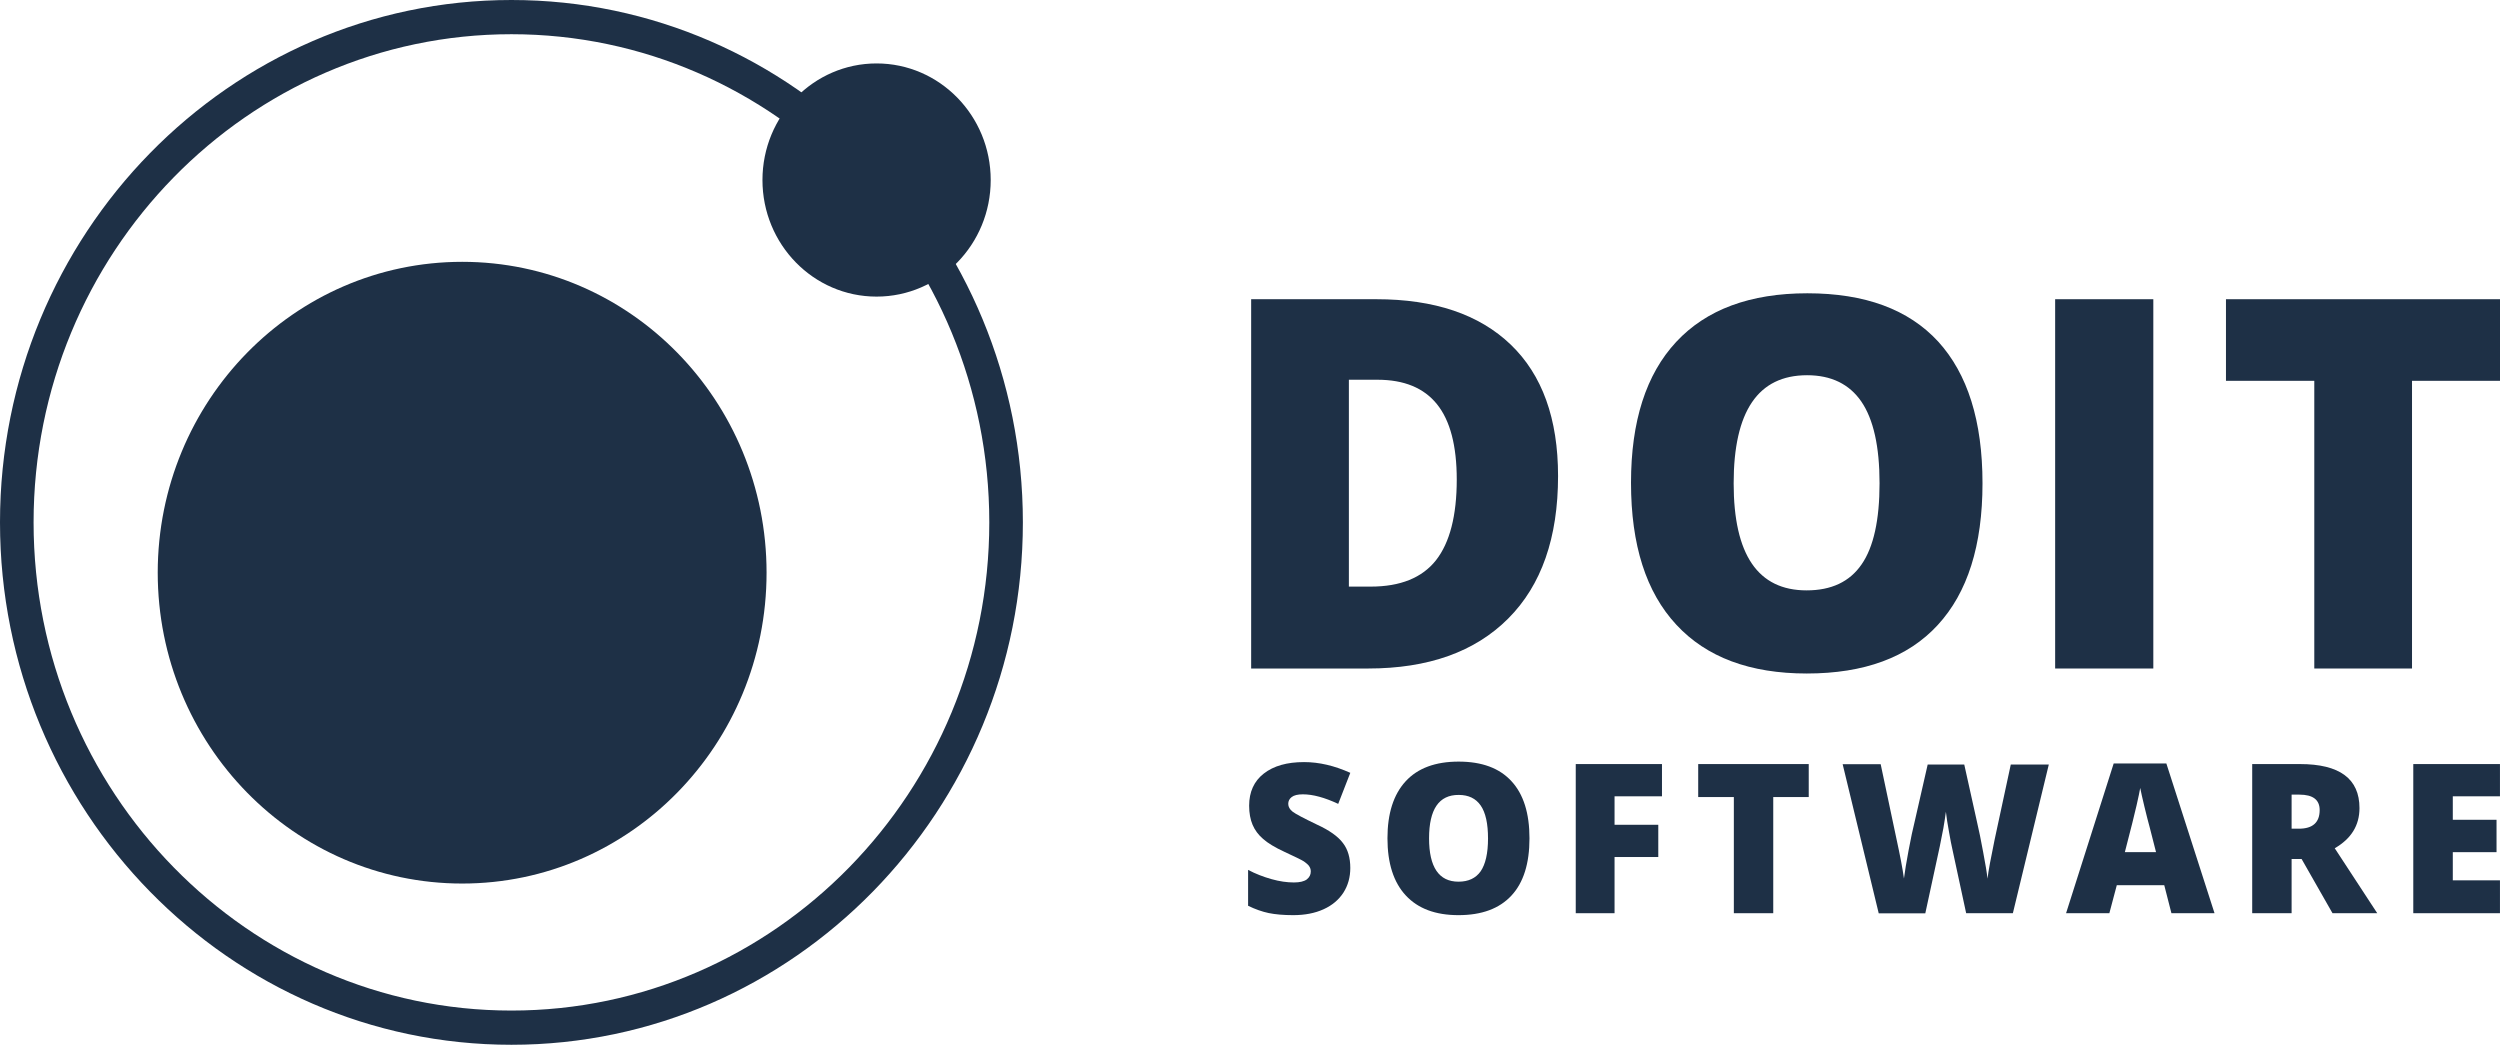 <?xml version="1.0" encoding="UTF-8" standalone="no"?>
<svg xmlns="http://www.w3.org/2000/svg" width="67" height="28" viewBox="0 0 67 28" fill="none">
  <g clip-path="url(#clip0_7599_1213)">
    <path d="M41.756 12.758C41.756 14.41 41.312 15.684 40.42 16.577C39.529 17.47 38.277 17.916 36.666 17.916H33.531V8.019H36.886C38.441 8.019 39.641 8.424 40.488 9.236C41.332 10.047 41.756 11.22 41.756 12.758ZM39.041 12.852C39.041 11.947 38.865 11.273 38.513 10.835C38.161 10.396 37.63 10.177 36.914 10.177H36.15V15.721H36.734C37.53 15.721 38.113 15.485 38.485 15.014C38.853 14.544 39.041 13.822 39.041 12.852Z" fill="#1E3046"></path>
    <path d="M53.131 12.953C53.131 14.617 52.731 15.883 51.931 16.751C51.132 17.62 49.96 18.05 48.421 18.05C46.902 18.05 45.734 17.616 44.926 16.743C44.115 15.871 43.711 14.605 43.711 12.937C43.711 11.289 44.115 10.031 44.922 9.163C45.73 8.295 46.902 7.86 48.437 7.86C49.98 7.86 51.148 8.29 51.944 9.155C52.731 10.019 53.131 11.281 53.131 12.953ZM46.462 12.953C46.462 14.868 47.114 15.822 48.417 15.822C49.081 15.822 49.572 15.591 49.892 15.124C50.212 14.662 50.372 13.935 50.372 12.953C50.372 11.963 50.208 11.237 49.884 10.762C49.56 10.291 49.073 10.056 48.429 10.056C47.117 10.056 46.462 11.021 46.462 12.953Z" fill="#1E3046"></path>
    <path d="M55.078 17.916V8.019H57.709V17.916H55.078Z" fill="#1E3046"></path>
    <path d="M64.642 17.916H62.023V10.206H59.656V8.019H67.001V10.206H64.642V17.916Z" fill="#1E3046"></path>
    <path d="M36.188 23.26C36.188 23.508 36.128 23.727 36.004 23.922C35.88 24.113 35.704 24.263 35.472 24.368C35.24 24.474 34.969 24.526 34.657 24.526C34.397 24.526 34.177 24.506 34.001 24.47C33.825 24.433 33.641 24.368 33.449 24.275V23.313C33.649 23.419 33.861 23.5 34.077 23.561C34.293 23.622 34.493 23.65 34.677 23.65C34.833 23.65 34.949 23.622 35.021 23.569C35.093 23.512 35.129 23.443 35.129 23.354C35.129 23.297 35.112 23.252 35.084 23.212C35.056 23.171 35.009 23.131 34.945 23.086C34.881 23.045 34.705 22.96 34.425 22.83C34.169 22.712 33.977 22.595 33.853 22.485C33.725 22.376 33.629 22.246 33.569 22.104C33.509 21.962 33.477 21.791 33.477 21.593C33.477 21.223 33.609 20.935 33.869 20.732C34.133 20.525 34.493 20.424 34.949 20.424C35.352 20.424 35.764 20.521 36.188 20.712L35.864 21.544C35.5 21.373 35.184 21.288 34.917 21.288C34.781 21.288 34.681 21.312 34.617 21.361C34.553 21.41 34.525 21.471 34.525 21.544C34.525 21.621 34.565 21.694 34.645 21.755C34.725 21.816 34.941 21.929 35.288 22.096C35.624 22.25 35.86 22.416 35.992 22.595C36.124 22.765 36.188 22.992 36.188 23.26Z" fill="#1E3046"></path>
    <path d="M40.99 22.468C40.99 23.142 40.83 23.654 40.506 24.002C40.182 24.351 39.711 24.526 39.087 24.526C38.471 24.526 38.003 24.351 37.675 23.998C37.347 23.645 37.184 23.134 37.184 22.465C37.184 21.799 37.347 21.292 37.671 20.939C37.995 20.586 38.471 20.411 39.091 20.411C39.715 20.411 40.186 20.586 40.506 20.935C40.83 21.284 40.99 21.795 40.99 22.468ZM38.299 22.468C38.299 23.239 38.563 23.629 39.087 23.629C39.355 23.629 39.551 23.536 39.683 23.349C39.81 23.162 39.879 22.87 39.879 22.473C39.879 22.075 39.815 21.779 39.683 21.588C39.551 21.397 39.355 21.304 39.095 21.304C38.563 21.3 38.299 21.689 38.299 22.468Z" fill="#1E3046"></path>
    <path d="M43.27 24.474H42.23V20.477H44.541V21.341H43.27V22.104H44.442V22.968H43.27V24.474Z" fill="#1E3046"></path>
    <path d="M47.523 24.474H46.467V21.361H45.512V20.477H48.474V21.361H47.523V24.474Z" fill="#1E3046"></path>
    <path d="M53.945 24.474H52.693L52.318 22.733C52.302 22.66 52.27 22.514 52.234 22.298C52.194 22.083 52.166 21.901 52.15 21.755C52.134 21.872 52.114 22.018 52.082 22.197C52.05 22.372 52.018 22.534 51.986 22.684C51.954 22.83 51.826 23.431 51.598 24.478H50.35L49.383 20.48H50.402L50.826 22.485C50.922 22.927 50.99 23.28 51.026 23.544C51.05 23.358 51.09 23.106 51.15 22.79C51.21 22.469 51.266 22.205 51.318 21.998L51.662 20.489H52.642L52.977 21.998C53.033 22.242 53.093 22.522 53.149 22.838C53.209 23.155 53.249 23.39 53.265 23.548C53.289 23.345 53.353 22.996 53.457 22.497L53.889 20.489H54.908L53.945 24.474Z" fill="#1E3046"></path>
    <path d="M58.194 24.473L58.002 23.723H56.73L56.531 24.473H55.371L56.647 20.46H58.058L59.349 24.473H58.194ZM57.782 22.838L57.614 22.18C57.574 22.035 57.526 21.848 57.47 21.616C57.414 21.385 57.378 21.219 57.358 21.117C57.342 21.211 57.31 21.365 57.262 21.576C57.214 21.787 57.11 22.209 56.946 22.838H57.782Z" fill="#1E3046"></path>
    <path d="M61.415 23.021V24.474H60.359V20.477H61.639C62.702 20.477 63.234 20.87 63.234 21.657C63.234 22.12 63.014 22.477 62.571 22.733L63.71 24.474H62.511L61.683 23.021H61.415ZM61.415 22.209H61.611C61.979 22.209 62.167 22.043 62.167 21.71C62.167 21.434 61.987 21.296 61.623 21.296H61.415V22.209Z" fill="#1E3046"></path>
    <path d="M66.999 24.474H64.676V20.477H66.999V21.341H65.735V21.97H66.907V22.838H65.735V23.593H66.999V24.474Z" fill="#1E3046"></path>
    <path d="M13.706 28C6.149 28 0 21.718 0 14C0 6.282 6.149 0 13.706 0C21.263 0 27.413 6.282 27.413 14C27.413 21.718 21.263 28 13.706 28ZM13.706 0.917C6.645 0.917 0.9 6.785 0.9 14C0.9 21.211 6.645 27.083 13.706 27.083C20.767 27.083 26.513 21.215 26.513 14C26.513 6.785 20.767 0.917 13.706 0.917Z" fill="#1E3046"></path>
    <path d="M23.492 1.7C25.18 1.7 26.551 3.1 26.551 4.825C26.551 6.549 25.184 7.949 23.492 7.949C21.801 7.949 20.434 6.549 20.434 4.825C20.434 3.1 21.805 1.7 23.492 1.7Z" fill="#1E3046"></path>
    <path d="M12.387 7.017C16.893 7.017 20.544 10.746 20.544 15.348C20.544 19.949 16.889 23.679 12.387 23.679C7.881 23.679 4.227 19.945 4.227 15.344C4.231 10.75 7.881 7.017 12.387 7.017Z" fill="#1E3046"></path>
  </g>
  <defs>
    <clipPath id="clip0_7599_1213">
      <rect width="67" height="28" fill="white"></rect>
    </clipPath>
  </defs>
</svg>
